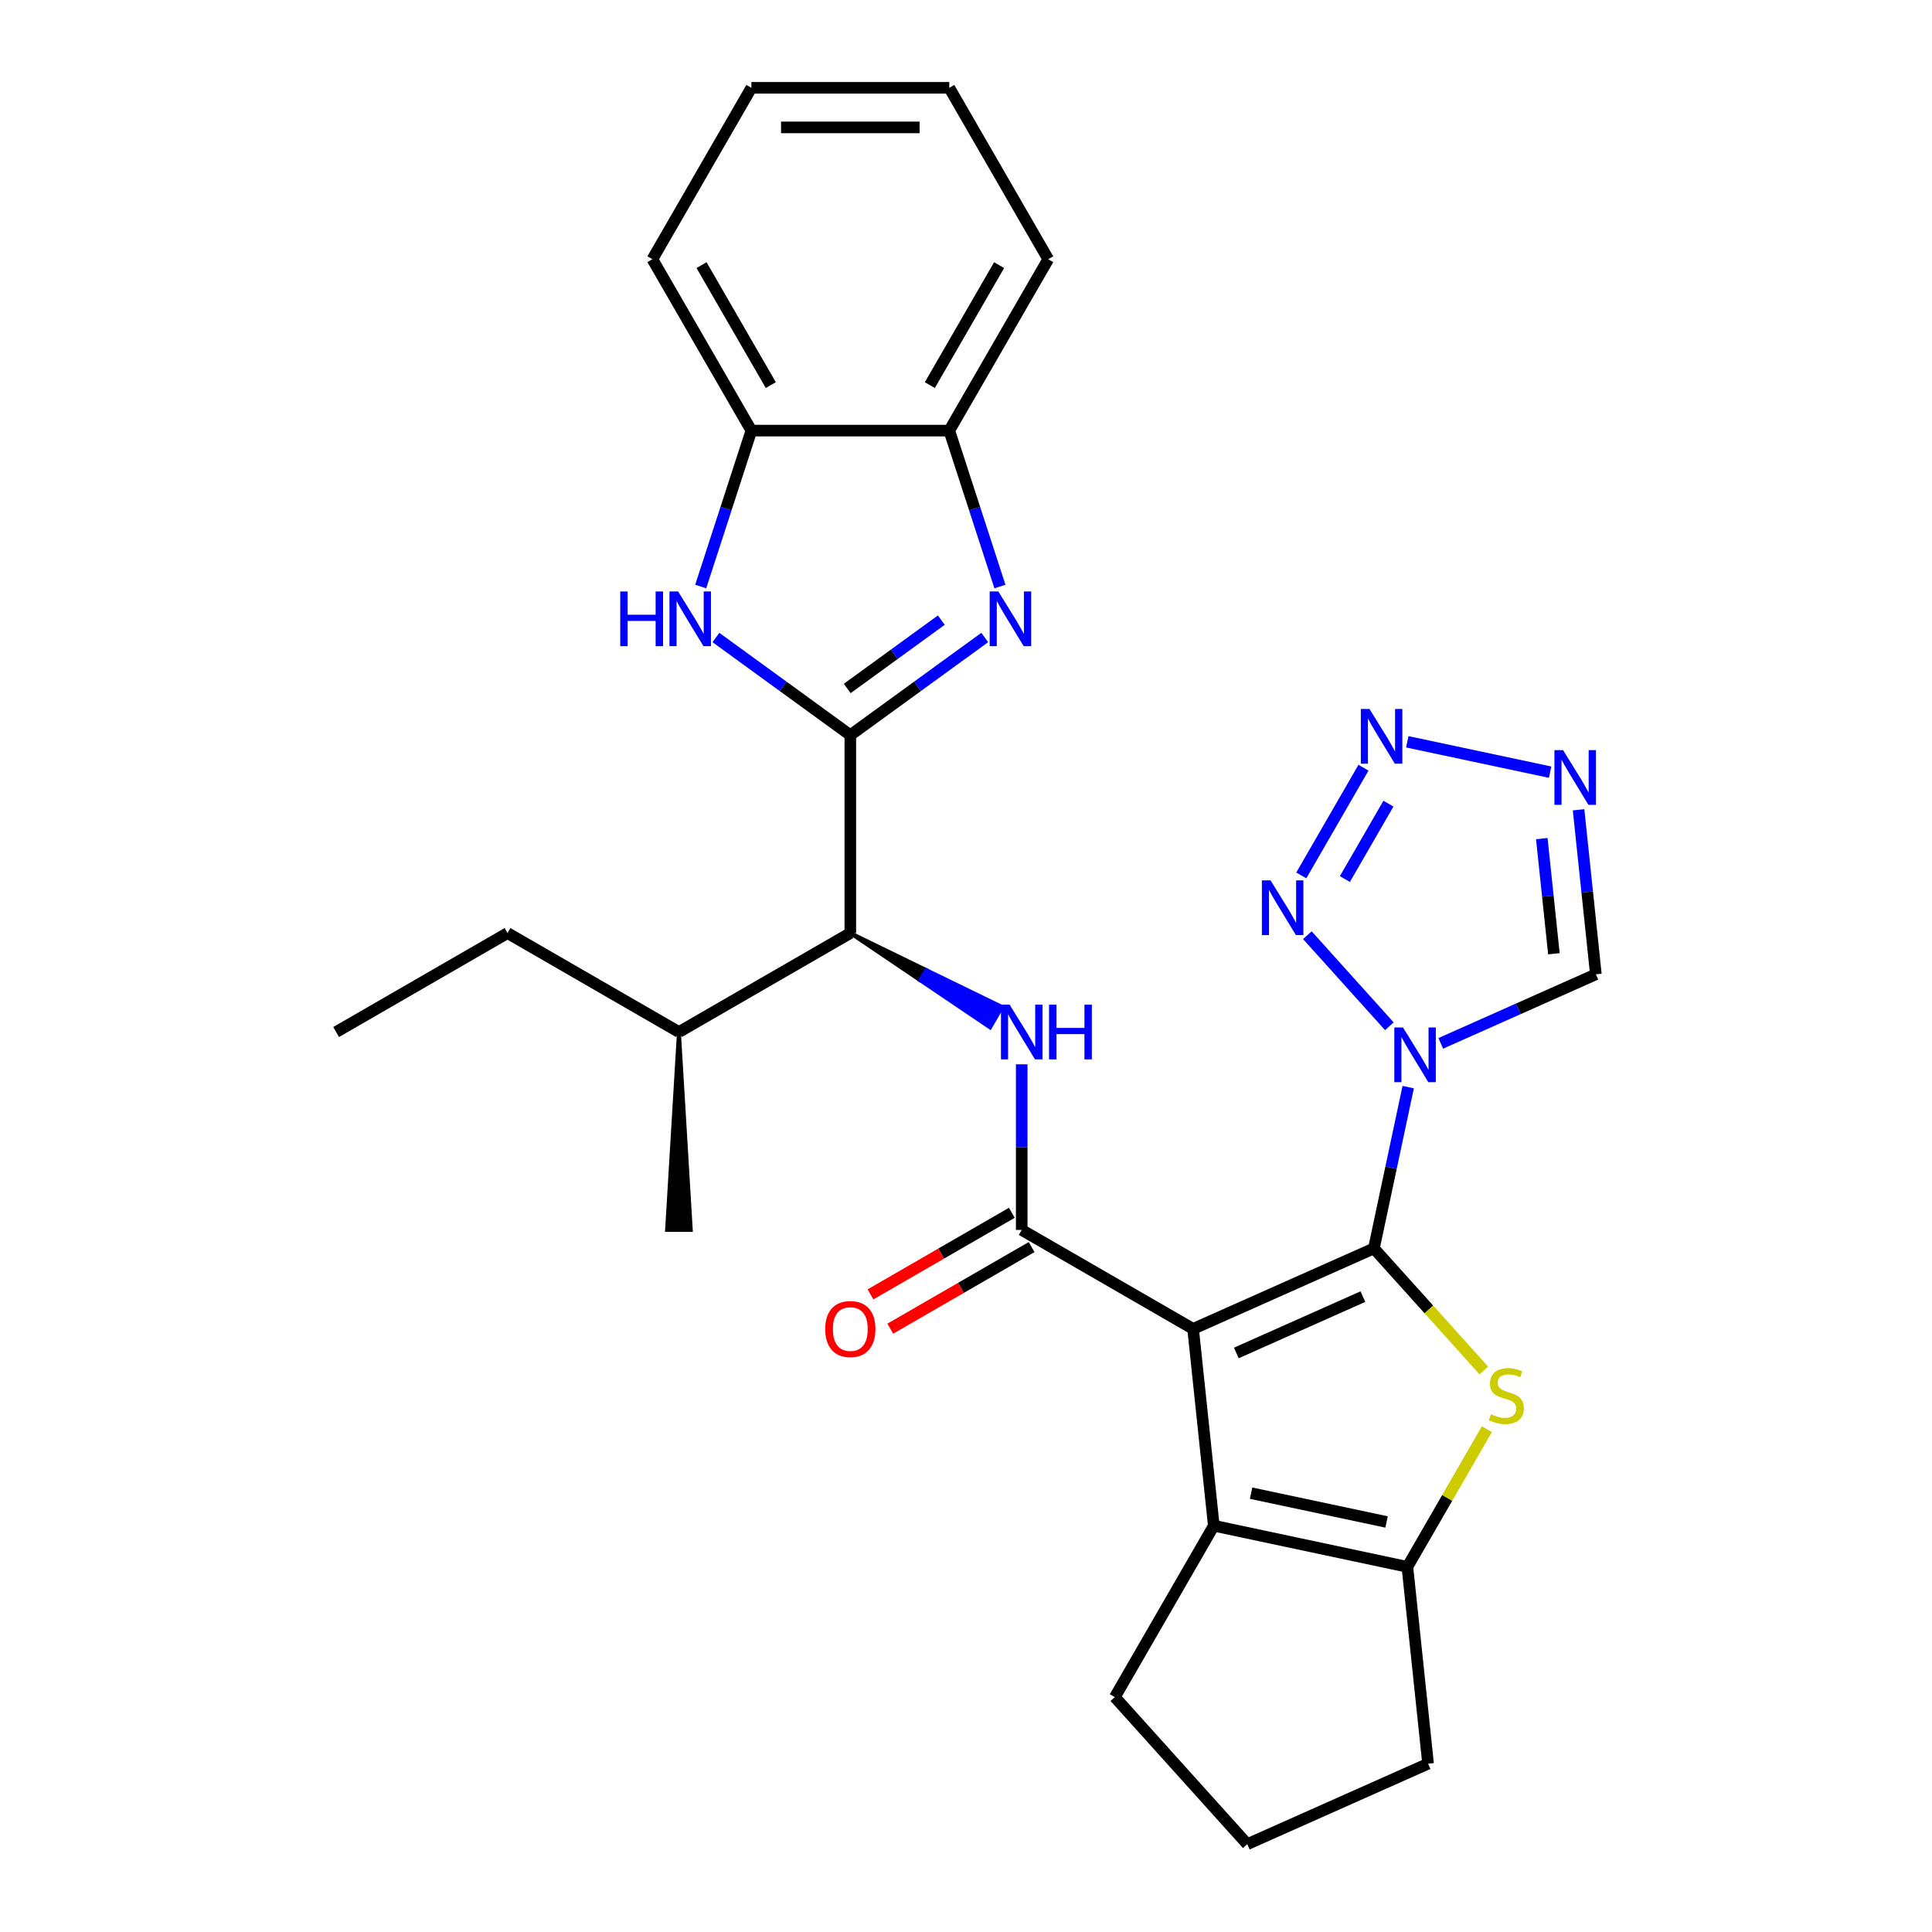 <?xml version='1.0' encoding='iso-8859-1'?>
<svg version='1.1' baseProfile='full'
              xmlns='http://www.w3.org/2000/svg'
                      xmlns:rdkit='http://www.rdkit.org/xml'
                      xmlns:xlink='http://www.w3.org/1999/xlink'
                  xml:space='preserve'
width='1000px' height='1000px' viewBox='0 0 1000 1000'>
<!-- END OF HEADER -->
<rect style='opacity:1.0;fill:#FFFFFF;stroke:none' width='1000' height='1000' x='0' y='0'> </rect>
<path class='bond-0' d='M 711.135,646.164 L 617.553,687.83' style='fill:none;fill-rule:evenodd;stroke:#000000;stroke-width:6px;stroke-linecap:butt;stroke-linejoin:miter;stroke-opacity:1' />
<path class='bond-0' d='M 705.431,671.13 L 639.924,700.296' style='fill:none;fill-rule:evenodd;stroke:#000000;stroke-width:6px;stroke-linecap:butt;stroke-linejoin:miter;stroke-opacity:1' />
<path class='bond-1' d='M 711.135,646.164 L 720.007,604.425' style='fill:none;fill-rule:evenodd;stroke:#000000;stroke-width:6px;stroke-linecap:butt;stroke-linejoin:miter;stroke-opacity:1' />
<path class='bond-1' d='M 720.007,604.425 L 728.879,562.686' style='fill:none;fill-rule:evenodd;stroke:#0000FF;stroke-width:6px;stroke-linecap:butt;stroke-linejoin:miter;stroke-opacity:1' />
<path class='bond-3' d='M 711.135,646.164 L 739.586,677.763' style='fill:none;fill-rule:evenodd;stroke:#000000;stroke-width:6px;stroke-linecap:butt;stroke-linejoin:miter;stroke-opacity:1' />
<path class='bond-3' d='M 739.586,677.763 L 768.038,709.362' style='fill:none;fill-rule:evenodd;stroke:#CCCC00;stroke-width:6px;stroke-linecap:butt;stroke-linejoin:miter;stroke-opacity:1' />
<path class='bond-4' d='M 617.553,687.83 L 528.84,636.611' style='fill:none;fill-rule:evenodd;stroke:#000000;stroke-width:6px;stroke-linecap:butt;stroke-linejoin:miter;stroke-opacity:1' />
<path class='bond-6' d='M 617.553,687.83 L 628.261,789.706' style='fill:none;fill-rule:evenodd;stroke:#000000;stroke-width:6px;stroke-linecap:butt;stroke-linejoin:miter;stroke-opacity:1' />
<path class='bond-7' d='M 719.132,531.193 L 676.693,484.06' style='fill:none;fill-rule:evenodd;stroke:#0000FF;stroke-width:6px;stroke-linecap:butt;stroke-linejoin:miter;stroke-opacity:1' />
<path class='bond-14' d='M 745.734,540.043 L 785.874,522.172' style='fill:none;fill-rule:evenodd;stroke:#0000FF;stroke-width:6px;stroke-linecap:butt;stroke-linejoin:miter;stroke-opacity:1' />
<path class='bond-14' d='M 785.874,522.172 L 826.014,504.3' style='fill:none;fill-rule:evenodd;stroke:#000000;stroke-width:6px;stroke-linecap:butt;stroke-linejoin:miter;stroke-opacity:1' />
<path class='bond-2' d='M 440.126,380.517 L 440.126,482.954' style='fill:none;fill-rule:evenodd;stroke:#000000;stroke-width:6px;stroke-linecap:butt;stroke-linejoin:miter;stroke-opacity:1' />
<path class='bond-5' d='M 440.126,380.517 L 474.913,355.243' style='fill:none;fill-rule:evenodd;stroke:#000000;stroke-width:6px;stroke-linecap:butt;stroke-linejoin:miter;stroke-opacity:1' />
<path class='bond-5' d='M 474.913,355.243 L 509.699,329.969' style='fill:none;fill-rule:evenodd;stroke:#0000FF;stroke-width:6px;stroke-linecap:butt;stroke-linejoin:miter;stroke-opacity:1' />
<path class='bond-5' d='M 438.52,356.36 L 462.871,338.668' style='fill:none;fill-rule:evenodd;stroke:#000000;stroke-width:6px;stroke-linecap:butt;stroke-linejoin:miter;stroke-opacity:1' />
<path class='bond-5' d='M 462.871,338.668 L 487.221,320.977' style='fill:none;fill-rule:evenodd;stroke:#0000FF;stroke-width:6px;stroke-linecap:butt;stroke-linejoin:miter;stroke-opacity:1' />
<path class='bond-9' d='M 440.126,380.517 L 405.34,355.243' style='fill:none;fill-rule:evenodd;stroke:#000000;stroke-width:6px;stroke-linecap:butt;stroke-linejoin:miter;stroke-opacity:1' />
<path class='bond-9' d='M 405.34,355.243 L 370.554,329.969' style='fill:none;fill-rule:evenodd;stroke:#0000FF;stroke-width:6px;stroke-linecap:butt;stroke-linejoin:miter;stroke-opacity:1' />
<path class='bond-8' d='M 769.609,739.731 L 749.035,775.368' style='fill:none;fill-rule:evenodd;stroke:#CCCC00;stroke-width:6px;stroke-linecap:butt;stroke-linejoin:miter;stroke-opacity:1' />
<path class='bond-8' d='M 749.035,775.368 L 728.46,811.004' style='fill:none;fill-rule:evenodd;stroke:#000000;stroke-width:6px;stroke-linecap:butt;stroke-linejoin:miter;stroke-opacity:1' />
<path class='bond-11' d='M 528.84,636.611 L 528.84,593.752' style='fill:none;fill-rule:evenodd;stroke:#000000;stroke-width:6px;stroke-linecap:butt;stroke-linejoin:miter;stroke-opacity:1' />
<path class='bond-11' d='M 528.84,593.752 L 528.84,550.894' style='fill:none;fill-rule:evenodd;stroke:#0000FF;stroke-width:6px;stroke-linecap:butt;stroke-linejoin:miter;stroke-opacity:1' />
<path class='bond-17' d='M 523.718,627.739 L 487.142,648.857' style='fill:none;fill-rule:evenodd;stroke:#000000;stroke-width:6px;stroke-linecap:butt;stroke-linejoin:miter;stroke-opacity:1' />
<path class='bond-17' d='M 487.142,648.857 L 450.565,669.974' style='fill:none;fill-rule:evenodd;stroke:#FF0000;stroke-width:6px;stroke-linecap:butt;stroke-linejoin:miter;stroke-opacity:1' />
<path class='bond-17' d='M 533.962,645.482 L 497.386,666.599' style='fill:none;fill-rule:evenodd;stroke:#000000;stroke-width:6px;stroke-linecap:butt;stroke-linejoin:miter;stroke-opacity:1' />
<path class='bond-17' d='M 497.386,666.599 L 460.809,687.717' style='fill:none;fill-rule:evenodd;stroke:#FF0000;stroke-width:6px;stroke-linecap:butt;stroke-linejoin:miter;stroke-opacity:1' />
<path class='bond-15' d='M 517.567,303.585 L 504.456,263.233' style='fill:none;fill-rule:evenodd;stroke:#0000FF;stroke-width:6px;stroke-linecap:butt;stroke-linejoin:miter;stroke-opacity:1' />
<path class='bond-15' d='M 504.456,263.233 L 491.345,222.882' style='fill:none;fill-rule:evenodd;stroke:#000000;stroke-width:6px;stroke-linecap:butt;stroke-linejoin:miter;stroke-opacity:1' />
<path class='bond-19' d='M 628.261,789.706 L 577.042,878.42' style='fill:none;fill-rule:evenodd;stroke:#000000;stroke-width:6px;stroke-linecap:butt;stroke-linejoin:miter;stroke-opacity:1' />
<path class='bond-29' d='M 628.261,789.706 L 728.46,811.004' style='fill:none;fill-rule:evenodd;stroke:#000000;stroke-width:6px;stroke-linecap:butt;stroke-linejoin:miter;stroke-opacity:1' />
<path class='bond-29' d='M 647.551,772.861 L 717.69,787.769' style='fill:none;fill-rule:evenodd;stroke:#000000;stroke-width:6px;stroke-linecap:butt;stroke-linejoin:miter;stroke-opacity:1' />
<path class='bond-10' d='M 673.543,453.118 L 705.732,397.364' style='fill:none;fill-rule:evenodd;stroke:#0000FF;stroke-width:6px;stroke-linecap:butt;stroke-linejoin:miter;stroke-opacity:1' />
<path class='bond-10' d='M 696.114,454.999 L 718.647,415.971' style='fill:none;fill-rule:evenodd;stroke:#0000FF;stroke-width:6px;stroke-linecap:butt;stroke-linejoin:miter;stroke-opacity:1' />
<path class='bond-20' d='M 728.46,811.004 L 739.168,912.88' style='fill:none;fill-rule:evenodd;stroke:#000000;stroke-width:6px;stroke-linecap:butt;stroke-linejoin:miter;stroke-opacity:1' />
<path class='bond-16' d='M 362.686,303.585 L 375.797,263.233' style='fill:none;fill-rule:evenodd;stroke:#0000FF;stroke-width:6px;stroke-linecap:butt;stroke-linejoin:miter;stroke-opacity:1' />
<path class='bond-16' d='M 375.797,263.233 L 388.908,222.882' style='fill:none;fill-rule:evenodd;stroke:#000000;stroke-width:6px;stroke-linecap:butt;stroke-linejoin:miter;stroke-opacity:1' />
<path class='bond-30' d='M 728.408,383.953 L 802.346,399.669' style='fill:none;fill-rule:evenodd;stroke:#0000FF;stroke-width:6px;stroke-linecap:butt;stroke-linejoin:miter;stroke-opacity:1' />
<path class='bond-13' d='M 440.126,482.954 L 476.296,507.386 L 479.369,502.063 Z' style='fill:#000000;fill-rule:evenodd;fill-opacity:1;stroke:#000000;stroke-width:2px;stroke-linecap:butt;stroke-linejoin:miter;stroke-opacity:1;' />
<path class='bond-13' d='M 476.296,507.386 L 518.612,521.171 L 512.466,531.817 Z' style='fill:#0000FF;fill-rule:evenodd;fill-opacity:1;stroke:#0000FF;stroke-width:2px;stroke-linecap:butt;stroke-linejoin:miter;stroke-opacity:1;' />
<path class='bond-13' d='M 476.296,507.386 L 479.369,502.063 L 518.612,521.171 Z' style='fill:#0000FF;fill-rule:evenodd;fill-opacity:1;stroke:#0000FF;stroke-width:2px;stroke-linecap:butt;stroke-linejoin:miter;stroke-opacity:1;' />
<path class='bond-12' d='M 817.064,419.145 L 821.539,461.723' style='fill:none;fill-rule:evenodd;stroke:#0000FF;stroke-width:6px;stroke-linecap:butt;stroke-linejoin:miter;stroke-opacity:1' />
<path class='bond-12' d='M 821.539,461.723 L 826.014,504.3' style='fill:none;fill-rule:evenodd;stroke:#000000;stroke-width:6px;stroke-linecap:butt;stroke-linejoin:miter;stroke-opacity:1' />
<path class='bond-12' d='M 798.031,434.06 L 801.164,463.864' style='fill:none;fill-rule:evenodd;stroke:#0000FF;stroke-width:6px;stroke-linecap:butt;stroke-linejoin:miter;stroke-opacity:1' />
<path class='bond-12' d='M 801.164,463.864 L 804.296,493.668' style='fill:none;fill-rule:evenodd;stroke:#000000;stroke-width:6px;stroke-linecap:butt;stroke-linejoin:miter;stroke-opacity:1' />
<path class='bond-18' d='M 440.126,482.954 L 351.413,534.173' style='fill:none;fill-rule:evenodd;stroke:#000000;stroke-width:6px;stroke-linecap:butt;stroke-linejoin:miter;stroke-opacity:1' />
<path class='bond-22' d='M 491.345,222.882 L 542.564,134.168' style='fill:none;fill-rule:evenodd;stroke:#000000;stroke-width:6px;stroke-linecap:butt;stroke-linejoin:miter;stroke-opacity:1' />
<path class='bond-22' d='M 481.285,199.331 L 517.138,137.231' style='fill:none;fill-rule:evenodd;stroke:#000000;stroke-width:6px;stroke-linecap:butt;stroke-linejoin:miter;stroke-opacity:1' />
<path class='bond-32' d='M 491.345,222.882 L 388.908,222.882' style='fill:none;fill-rule:evenodd;stroke:#000000;stroke-width:6px;stroke-linecap:butt;stroke-linejoin:miter;stroke-opacity:1' />
<path class='bond-23' d='M 388.908,222.882 L 337.689,134.168' style='fill:none;fill-rule:evenodd;stroke:#000000;stroke-width:6px;stroke-linecap:butt;stroke-linejoin:miter;stroke-opacity:1' />
<path class='bond-23' d='M 398.968,199.331 L 363.114,137.231' style='fill:none;fill-rule:evenodd;stroke:#000000;stroke-width:6px;stroke-linecap:butt;stroke-linejoin:miter;stroke-opacity:1' />
<path class='bond-24' d='M 351.413,534.173 L 262.699,482.954' style='fill:none;fill-rule:evenodd;stroke:#000000;stroke-width:6px;stroke-linecap:butt;stroke-linejoin:miter;stroke-opacity:1' />
<path class='bond-25' d='M 351.413,534.173 L 345.267,636.611 L 357.559,636.611 Z' style='fill:#000000;fill-rule:evenodd;fill-opacity:1;stroke:#000000;stroke-width:2px;stroke-linecap:butt;stroke-linejoin:miter;stroke-opacity:1;' />
<path class='bond-31' d='M 577.042,878.42 L 645.586,954.545' style='fill:none;fill-rule:evenodd;stroke:#000000;stroke-width:6px;stroke-linecap:butt;stroke-linejoin:miter;stroke-opacity:1' />
<path class='bond-21' d='M 739.168,912.88 L 645.586,954.545' style='fill:none;fill-rule:evenodd;stroke:#000000;stroke-width:6px;stroke-linecap:butt;stroke-linejoin:miter;stroke-opacity:1' />
<path class='bond-28' d='M 542.564,134.168 L 491.345,45.455' style='fill:none;fill-rule:evenodd;stroke:#000000;stroke-width:6px;stroke-linecap:butt;stroke-linejoin:miter;stroke-opacity:1' />
<path class='bond-27' d='M 337.689,134.168 L 388.908,45.455' style='fill:none;fill-rule:evenodd;stroke:#000000;stroke-width:6px;stroke-linecap:butt;stroke-linejoin:miter;stroke-opacity:1' />
<path class='bond-26' d='M 262.699,482.954 L 173.986,534.173' style='fill:none;fill-rule:evenodd;stroke:#000000;stroke-width:6px;stroke-linecap:butt;stroke-linejoin:miter;stroke-opacity:1' />
<path class='bond-33' d='M 388.908,45.455 L 491.345,45.455' style='fill:none;fill-rule:evenodd;stroke:#000000;stroke-width:6px;stroke-linecap:butt;stroke-linejoin:miter;stroke-opacity:1' />
<path class='bond-33' d='M 404.273,65.942 L 475.98,65.942' style='fill:none;fill-rule:evenodd;stroke:#000000;stroke-width:6px;stroke-linecap:butt;stroke-linejoin:miter;stroke-opacity:1' />
<path  class='atom-2' d='M 726.173 531.805
L 735.453 546.805
Q 736.373 548.285, 737.853 550.965
Q 739.333 553.645, 739.413 553.805
L 739.413 531.805
L 743.173 531.805
L 743.173 560.125
L 739.293 560.125
L 729.333 543.725
Q 728.173 541.805, 726.933 539.605
Q 725.733 537.405, 725.373 536.725
L 725.373 560.125
L 721.693 560.125
L 721.693 531.805
L 726.173 531.805
' fill='#0000FF'/>
<path  class='atom-4' d='M 771.679 732.01
Q 771.999 732.13, 773.319 732.69
Q 774.639 733.25, 776.079 733.61
Q 777.559 733.93, 778.999 733.93
Q 781.679 733.93, 783.239 732.65
Q 784.799 731.33, 784.799 729.05
Q 784.799 727.49, 783.999 726.53
Q 783.239 725.57, 782.039 725.05
Q 780.839 724.53, 778.839 723.93
Q 776.319 723.17, 774.799 722.45
Q 773.319 721.73, 772.239 720.21
Q 771.199 718.69, 771.199 716.13
Q 771.199 712.57, 773.599 710.37
Q 776.039 708.17, 780.839 708.17
Q 784.119 708.17, 787.839 709.73
L 786.919 712.81
Q 783.519 711.41, 780.959 711.41
Q 778.199 711.41, 776.679 712.57
Q 775.159 713.69, 775.199 715.65
Q 775.199 717.17, 775.959 718.09
Q 776.759 719.01, 777.879 719.53
Q 779.039 720.05, 780.959 720.65
Q 783.519 721.45, 785.039 722.25
Q 786.559 723.05, 787.639 724.69
Q 788.759 726.29, 788.759 729.05
Q 788.759 732.97, 786.119 735.09
Q 783.519 737.17, 779.159 737.17
Q 776.639 737.17, 774.719 736.61
Q 772.839 736.09, 770.599 735.17
L 771.679 732.01
' fill='#CCCC00'/>
<path  class='atom-6' d='M 516.74 306.146
L 526.02 321.146
Q 526.94 322.626, 528.42 325.306
Q 529.9 327.986, 529.98 328.146
L 529.98 306.146
L 533.74 306.146
L 533.74 334.466
L 529.86 334.466
L 519.9 318.066
Q 518.74 316.146, 517.5 313.946
Q 516.3 311.746, 515.94 311.066
L 515.94 334.466
L 512.26 334.466
L 512.26 306.146
L 516.74 306.146
' fill='#0000FF'/>
<path  class='atom-8' d='M 657.629 455.679
L 666.909 470.679
Q 667.829 472.159, 669.309 474.839
Q 670.789 477.519, 670.869 477.679
L 670.869 455.679
L 674.629 455.679
L 674.629 483.999
L 670.749 483.999
L 660.789 467.599
Q 659.629 465.679, 658.389 463.479
Q 657.189 461.279, 656.829 460.599
L 656.829 483.999
L 653.149 483.999
L 653.149 455.679
L 657.629 455.679
' fill='#0000FF'/>
<path  class='atom-10' d='M 321.033 306.146
L 324.873 306.146
L 324.873 318.186
L 339.353 318.186
L 339.353 306.146
L 343.193 306.146
L 343.193 334.466
L 339.353 334.466
L 339.353 321.386
L 324.873 321.386
L 324.873 334.466
L 321.033 334.466
L 321.033 306.146
' fill='#0000FF'/>
<path  class='atom-10' d='M 350.993 306.146
L 360.273 321.146
Q 361.193 322.626, 362.673 325.306
Q 364.153 327.986, 364.233 328.146
L 364.233 306.146
L 367.993 306.146
L 367.993 334.466
L 364.113 334.466
L 354.153 318.066
Q 352.993 316.146, 351.753 313.946
Q 350.553 311.746, 350.193 311.066
L 350.193 334.466
L 346.513 334.466
L 346.513 306.146
L 350.993 306.146
' fill='#0000FF'/>
<path  class='atom-11' d='M 708.848 366.966
L 718.128 381.966
Q 719.048 383.446, 720.528 386.126
Q 722.008 388.806, 722.088 388.966
L 722.088 366.966
L 725.848 366.966
L 725.848 395.286
L 721.968 395.286
L 712.008 378.886
Q 710.848 376.966, 709.608 374.766
Q 708.408 372.566, 708.048 371.886
L 708.048 395.286
L 704.368 395.286
L 704.368 366.966
L 708.848 366.966
' fill='#0000FF'/>
<path  class='atom-12' d='M 522.58 520.013
L 531.86 535.013
Q 532.78 536.493, 534.26 539.173
Q 535.74 541.853, 535.82 542.013
L 535.82 520.013
L 539.58 520.013
L 539.58 548.333
L 535.7 548.333
L 525.74 531.933
Q 524.58 530.013, 523.34 527.813
Q 522.14 525.613, 521.78 524.933
L 521.78 548.333
L 518.1 548.333
L 518.1 520.013
L 522.58 520.013
' fill='#0000FF'/>
<path  class='atom-12' d='M 542.98 520.013
L 546.82 520.013
L 546.82 532.053
L 561.3 532.053
L 561.3 520.013
L 565.14 520.013
L 565.14 548.333
L 561.3 548.333
L 561.3 535.253
L 546.82 535.253
L 546.82 548.333
L 542.98 548.333
L 542.98 520.013
' fill='#0000FF'/>
<path  class='atom-13' d='M 809.047 388.264
L 818.327 403.264
Q 819.247 404.744, 820.727 407.424
Q 822.207 410.104, 822.287 410.264
L 822.287 388.264
L 826.047 388.264
L 826.047 416.584
L 822.167 416.584
L 812.207 400.184
Q 811.047 398.264, 809.807 396.064
Q 808.607 393.864, 808.247 393.184
L 808.247 416.584
L 804.567 416.584
L 804.567 388.264
L 809.047 388.264
' fill='#0000FF'/>
<path  class='atom-18' d='M 427.126 687.91
Q 427.126 681.11, 430.486 677.31
Q 433.846 673.51, 440.126 673.51
Q 446.406 673.51, 449.766 677.31
Q 453.126 681.11, 453.126 687.91
Q 453.126 694.79, 449.726 698.71
Q 446.326 702.59, 440.126 702.59
Q 433.886 702.59, 430.486 698.71
Q 427.126 694.83, 427.126 687.91
M 440.126 699.39
Q 444.446 699.39, 446.766 696.51
Q 449.126 693.59, 449.126 687.91
Q 449.126 682.35, 446.766 679.55
Q 444.446 676.71, 440.126 676.71
Q 435.806 676.71, 433.446 679.51
Q 431.126 682.31, 431.126 687.91
Q 431.126 693.63, 433.446 696.51
Q 435.806 699.39, 440.126 699.39
' fill='#FF0000'/>
</svg>

